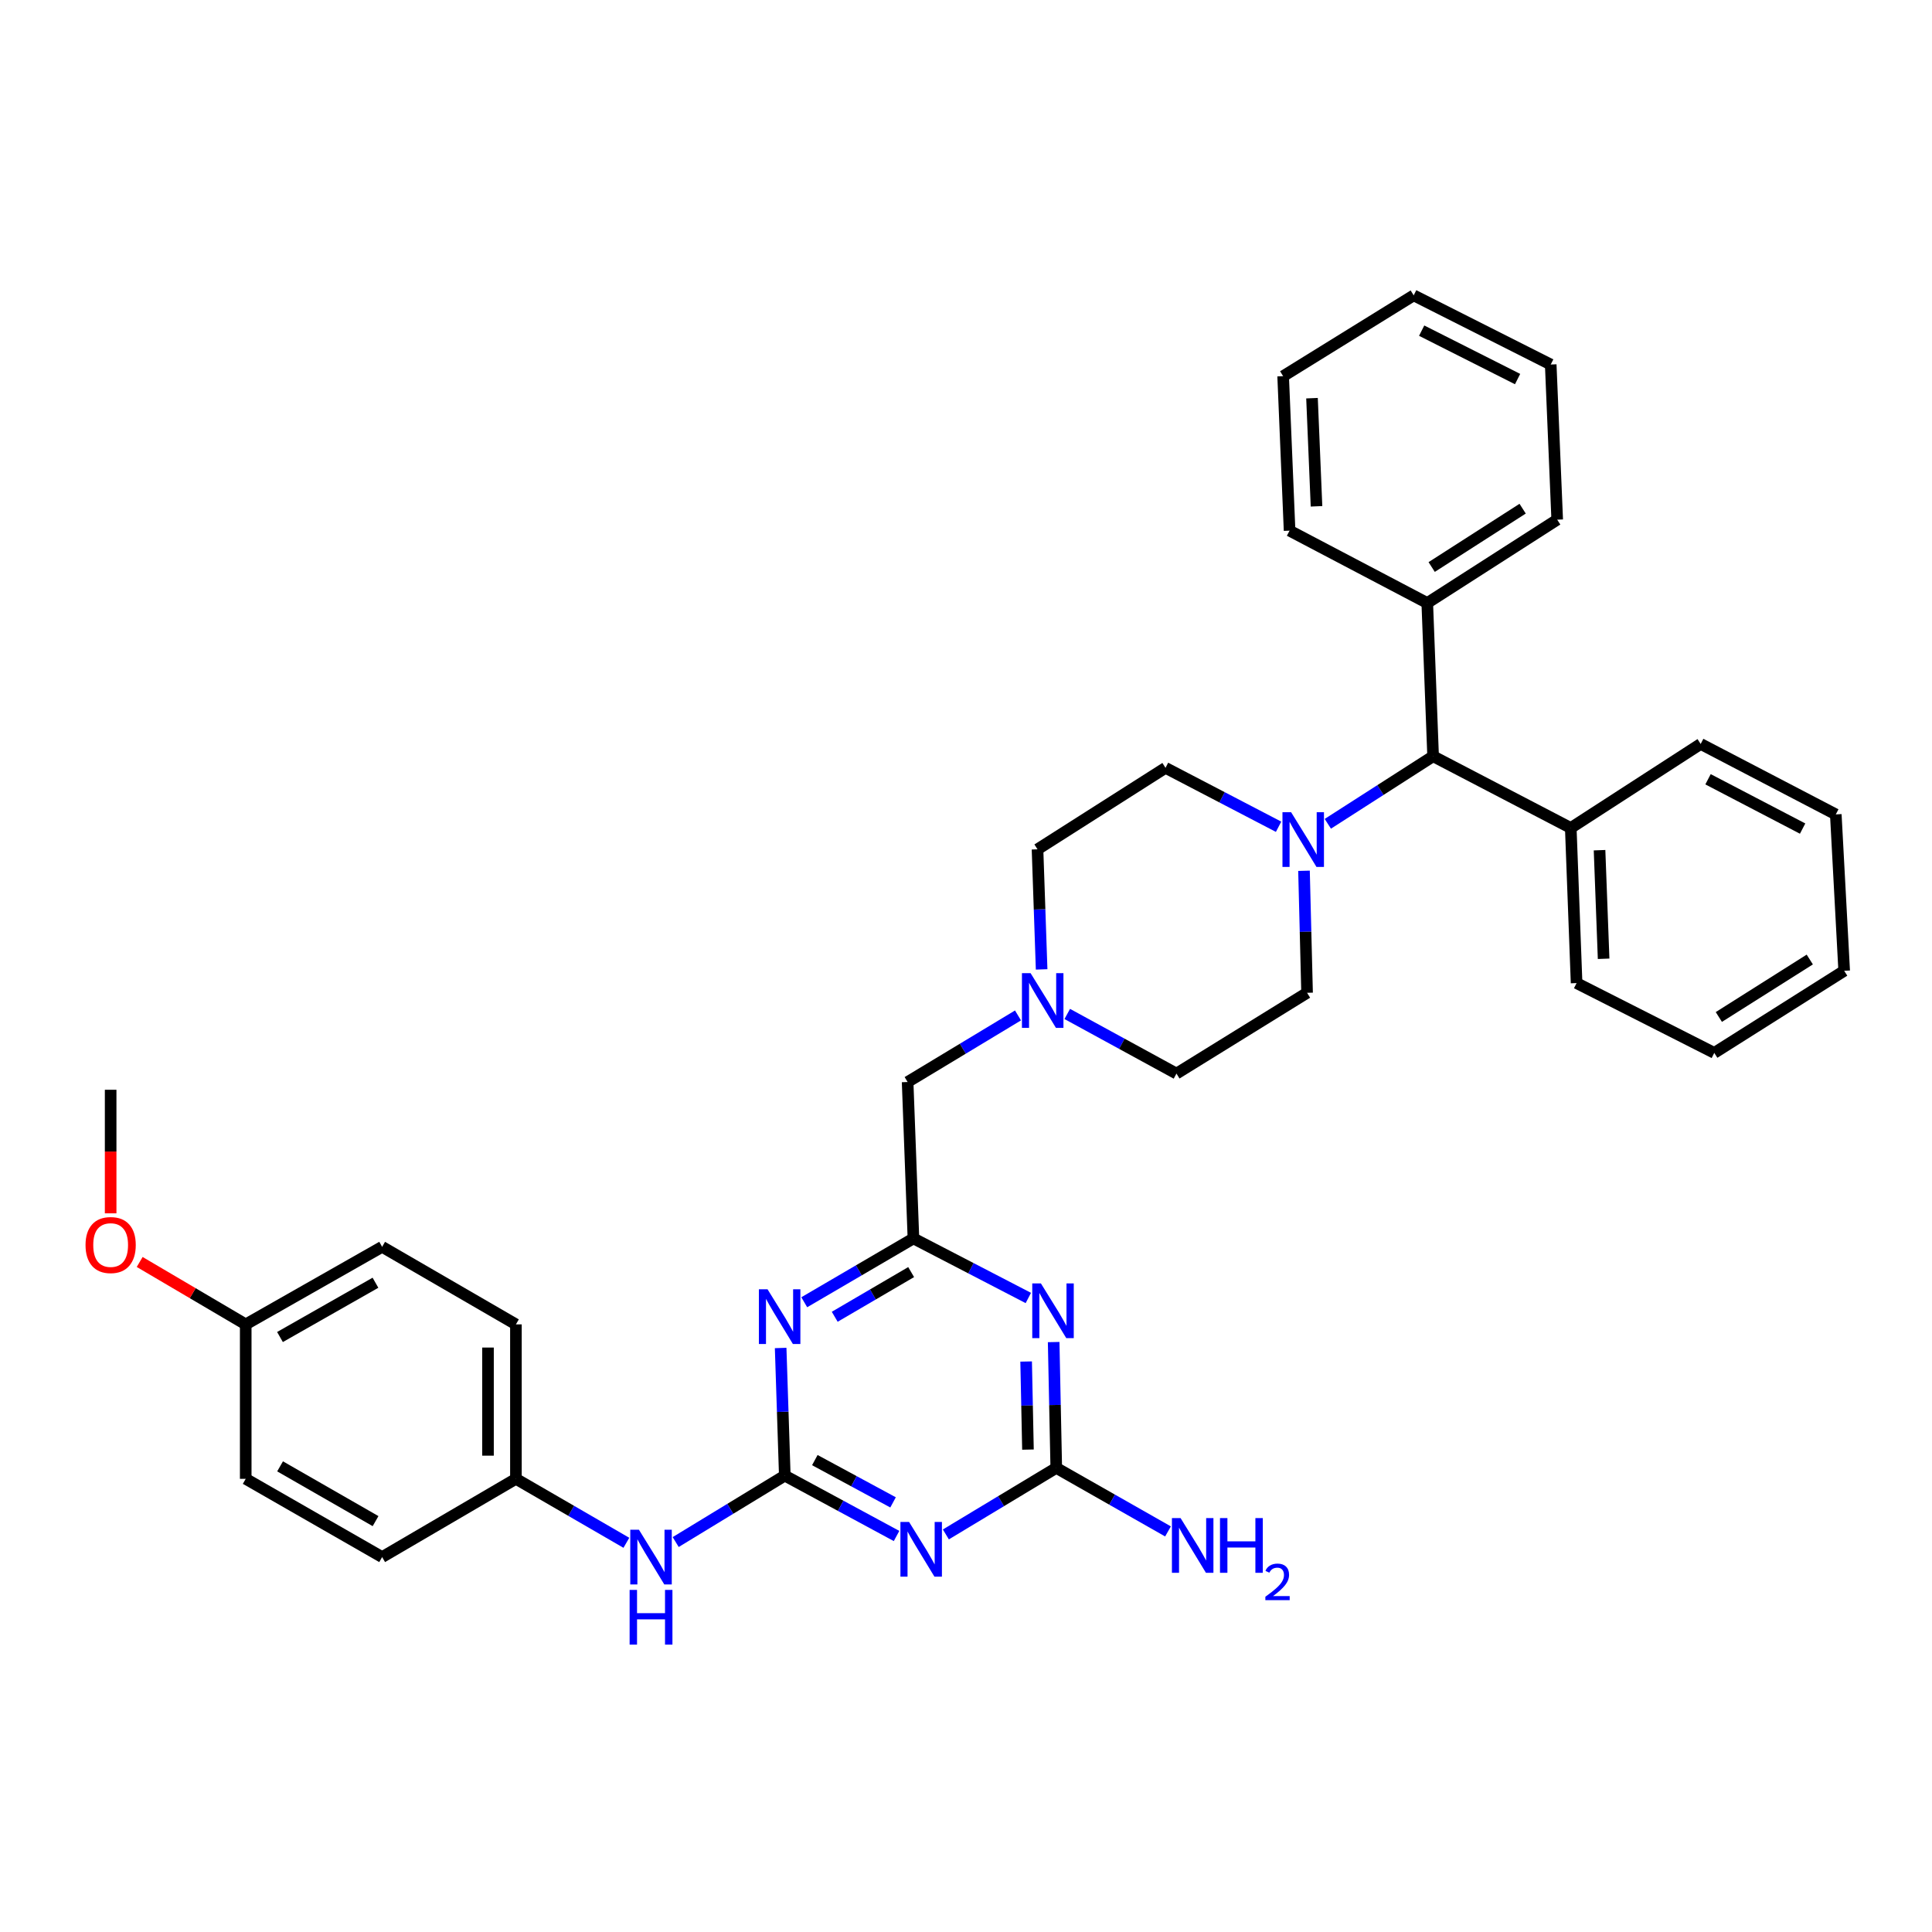 <?xml version='1.0' encoding='iso-8859-1'?>
<svg version='1.1' baseProfile='full'
              xmlns='http://www.w3.org/2000/svg'
                      xmlns:rdkit='http://www.rdkit.org/xml'
                      xmlns:xlink='http://www.w3.org/1999/xlink'
                  xml:space='preserve'
width='1000px' height='1000px' viewBox='0 0 1000 1000'>
<!-- END OF HEADER -->
<rect style='opacity:1.0;fill:#FFFFFF;stroke:none' width='1000' height='1000' x='0' y='0'> </rect>
<path class='bond-0' d='M 406.21,763.77 L 435.132,779.4' style='fill:none;fill-rule:evenodd;stroke:#000000;stroke-width:6px;stroke-linecap:butt;stroke-linejoin:miter;stroke-opacity:1' />
<path class='bond-0' d='M 435.132,779.4 L 464.053,795.03' style='fill:none;fill-rule:evenodd;stroke:#0000FF;stroke-width:6px;stroke-linecap:butt;stroke-linejoin:miter;stroke-opacity:1' />
<path class='bond-0' d='M 421.757,755.747 L 442.002,766.688' style='fill:none;fill-rule:evenodd;stroke:#000000;stroke-width:6px;stroke-linecap:butt;stroke-linejoin:miter;stroke-opacity:1' />
<path class='bond-0' d='M 442.002,766.688 L 462.247,777.629' style='fill:none;fill-rule:evenodd;stroke:#0000FF;stroke-width:6px;stroke-linecap:butt;stroke-linejoin:miter;stroke-opacity:1' />
<path class='bond-1' d='M 406.21,763.77 L 405.137,730.74' style='fill:none;fill-rule:evenodd;stroke:#000000;stroke-width:6px;stroke-linecap:butt;stroke-linejoin:miter;stroke-opacity:1' />
<path class='bond-1' d='M 405.137,730.74 L 404.064,697.711' style='fill:none;fill-rule:evenodd;stroke:#0000FF;stroke-width:6px;stroke-linecap:butt;stroke-linejoin:miter;stroke-opacity:1' />
<path class='bond-7' d='M 406.21,763.77 L 377.973,780.968' style='fill:none;fill-rule:evenodd;stroke:#000000;stroke-width:6px;stroke-linecap:butt;stroke-linejoin:miter;stroke-opacity:1' />
<path class='bond-7' d='M 377.973,780.968 L 349.736,798.165' style='fill:none;fill-rule:evenodd;stroke:#0000FF;stroke-width:6px;stroke-linecap:butt;stroke-linejoin:miter;stroke-opacity:1' />
<path class='bond-3' d='M 489.58,794.216 L 518.151,776.998' style='fill:none;fill-rule:evenodd;stroke:#0000FF;stroke-width:6px;stroke-linecap:butt;stroke-linejoin:miter;stroke-opacity:1' />
<path class='bond-3' d='M 518.151,776.998 L 546.722,759.78' style='fill:none;fill-rule:evenodd;stroke:#000000;stroke-width:6px;stroke-linecap:butt;stroke-linejoin:miter;stroke-opacity:1' />
<path class='bond-4' d='M 416.282,674.041 L 444.538,657.52' style='fill:none;fill-rule:evenodd;stroke:#0000FF;stroke-width:6px;stroke-linecap:butt;stroke-linejoin:miter;stroke-opacity:1' />
<path class='bond-4' d='M 444.538,657.52 L 472.793,641' style='fill:none;fill-rule:evenodd;stroke:#000000;stroke-width:6px;stroke-linecap:butt;stroke-linejoin:miter;stroke-opacity:1' />
<path class='bond-4' d='M 432.053,681.559 L 451.831,669.995' style='fill:none;fill-rule:evenodd;stroke:#0000FF;stroke-width:6px;stroke-linecap:butt;stroke-linejoin:miter;stroke-opacity:1' />
<path class='bond-4' d='M 451.831,669.995 L 471.61,658.431' style='fill:none;fill-rule:evenodd;stroke:#000000;stroke-width:6px;stroke-linecap:butt;stroke-linejoin:miter;stroke-opacity:1' />
<path class='bond-2' d='M 532.262,671.834 L 502.527,656.417' style='fill:none;fill-rule:evenodd;stroke:#0000FF;stroke-width:6px;stroke-linecap:butt;stroke-linejoin:miter;stroke-opacity:1' />
<path class='bond-2' d='M 502.527,656.417 L 472.793,641' style='fill:none;fill-rule:evenodd;stroke:#000000;stroke-width:6px;stroke-linecap:butt;stroke-linejoin:miter;stroke-opacity:1' />
<path class='bond-35' d='M 545.372,694.652 L 546.047,727.216' style='fill:none;fill-rule:evenodd;stroke:#0000FF;stroke-width:6px;stroke-linecap:butt;stroke-linejoin:miter;stroke-opacity:1' />
<path class='bond-35' d='M 546.047,727.216 L 546.722,759.78' style='fill:none;fill-rule:evenodd;stroke:#000000;stroke-width:6px;stroke-linecap:butt;stroke-linejoin:miter;stroke-opacity:1' />
<path class='bond-35' d='M 531.127,704.72 L 531.6,727.515' style='fill:none;fill-rule:evenodd;stroke:#0000FF;stroke-width:6px;stroke-linecap:butt;stroke-linejoin:miter;stroke-opacity:1' />
<path class='bond-35' d='M 531.6,727.515 L 532.072,750.311' style='fill:none;fill-rule:evenodd;stroke:#000000;stroke-width:6px;stroke-linecap:butt;stroke-linejoin:miter;stroke-opacity:1' />
<path class='bond-12' d='M 546.722,759.78 L 575.639,776.22' style='fill:none;fill-rule:evenodd;stroke:#000000;stroke-width:6px;stroke-linecap:butt;stroke-linejoin:miter;stroke-opacity:1' />
<path class='bond-12' d='M 575.639,776.22 L 604.556,792.66' style='fill:none;fill-rule:evenodd;stroke:#0000FF;stroke-width:6px;stroke-linecap:butt;stroke-linejoin:miter;stroke-opacity:1' />
<path class='bond-9' d='M 472.793,641 L 469.783,560.047' style='fill:none;fill-rule:evenodd;stroke:#000000;stroke-width:6px;stroke-linecap:butt;stroke-linejoin:miter;stroke-opacity:1' />
<path class='bond-5' d='M 674.948,450.715 L 675.744,482.293' style='fill:none;fill-rule:evenodd;stroke:#0000FF;stroke-width:6px;stroke-linecap:butt;stroke-linejoin:miter;stroke-opacity:1' />
<path class='bond-5' d='M 675.744,482.293 L 676.54,513.871' style='fill:none;fill-rule:evenodd;stroke:#000000;stroke-width:6px;stroke-linecap:butt;stroke-linejoin:miter;stroke-opacity:1' />
<path class='bond-8' d='M 687.279,426.398 L 714.527,408.914' style='fill:none;fill-rule:evenodd;stroke:#0000FF;stroke-width:6px;stroke-linecap:butt;stroke-linejoin:miter;stroke-opacity:1' />
<path class='bond-8' d='M 714.527,408.914 L 741.775,391.43' style='fill:none;fill-rule:evenodd;stroke:#000000;stroke-width:6px;stroke-linecap:butt;stroke-linejoin:miter;stroke-opacity:1' />
<path class='bond-37' d='M 661.792,427.929 L 632.527,412.682' style='fill:none;fill-rule:evenodd;stroke:#0000FF;stroke-width:6px;stroke-linecap:butt;stroke-linejoin:miter;stroke-opacity:1' />
<path class='bond-37' d='M 632.527,412.682 L 603.262,397.435' style='fill:none;fill-rule:evenodd;stroke:#000000;stroke-width:6px;stroke-linecap:butt;stroke-linejoin:miter;stroke-opacity:1' />
<path class='bond-6' d='M 526.916,525.586 L 498.349,542.816' style='fill:none;fill-rule:evenodd;stroke:#0000FF;stroke-width:6px;stroke-linecap:butt;stroke-linejoin:miter;stroke-opacity:1' />
<path class='bond-6' d='M 498.349,542.816 L 469.783,560.047' style='fill:none;fill-rule:evenodd;stroke:#000000;stroke-width:6px;stroke-linecap:butt;stroke-linejoin:miter;stroke-opacity:1' />
<path class='bond-15' d='M 539.145,501.759 L 538.081,470.682' style='fill:none;fill-rule:evenodd;stroke:#0000FF;stroke-width:6px;stroke-linecap:butt;stroke-linejoin:miter;stroke-opacity:1' />
<path class='bond-15' d='M 538.081,470.682 L 537.016,439.605' style='fill:none;fill-rule:evenodd;stroke:#000000;stroke-width:6px;stroke-linecap:butt;stroke-linejoin:miter;stroke-opacity:1' />
<path class='bond-16' d='M 552.41,524.819 L 580.674,540.253' style='fill:none;fill-rule:evenodd;stroke:#0000FF;stroke-width:6px;stroke-linecap:butt;stroke-linejoin:miter;stroke-opacity:1' />
<path class='bond-16' d='M 580.674,540.253 L 608.938,555.688' style='fill:none;fill-rule:evenodd;stroke:#000000;stroke-width:6px;stroke-linecap:butt;stroke-linejoin:miter;stroke-opacity:1' />
<path class='bond-17' d='M 324.209,798.55 L 295.624,781.995' style='fill:none;fill-rule:evenodd;stroke:#0000FF;stroke-width:6px;stroke-linecap:butt;stroke-linejoin:miter;stroke-opacity:1' />
<path class='bond-17' d='M 295.624,781.995 L 267.039,765.44' style='fill:none;fill-rule:evenodd;stroke:#000000;stroke-width:6px;stroke-linecap:butt;stroke-linejoin:miter;stroke-opacity:1' />
<path class='bond-13' d='M 741.775,391.43 L 813.03,428.559' style='fill:none;fill-rule:evenodd;stroke:#000000;stroke-width:6px;stroke-linecap:butt;stroke-linejoin:miter;stroke-opacity:1' />
<path class='bond-14' d='M 741.775,391.43 L 738.748,312.122' style='fill:none;fill-rule:evenodd;stroke:#000000;stroke-width:6px;stroke-linecap:butt;stroke-linejoin:miter;stroke-opacity:1' />
<path class='bond-10' d='M 603.262,397.435 L 537.016,439.605' style='fill:none;fill-rule:evenodd;stroke:#000000;stroke-width:6px;stroke-linecap:butt;stroke-linejoin:miter;stroke-opacity:1' />
<path class='bond-11' d='M 676.54,513.871 L 608.938,555.688' style='fill:none;fill-rule:evenodd;stroke:#000000;stroke-width:6px;stroke-linecap:butt;stroke-linejoin:miter;stroke-opacity:1' />
<path class='bond-26' d='M 813.03,428.559 L 816.041,508.845' style='fill:none;fill-rule:evenodd;stroke:#000000;stroke-width:6px;stroke-linecap:butt;stroke-linejoin:miter;stroke-opacity:1' />
<path class='bond-26' d='M 827.922,440.06 L 830.029,496.261' style='fill:none;fill-rule:evenodd;stroke:#000000;stroke-width:6px;stroke-linecap:butt;stroke-linejoin:miter;stroke-opacity:1' />
<path class='bond-27' d='M 813.03,428.559 L 880.264,385.064' style='fill:none;fill-rule:evenodd;stroke:#000000;stroke-width:6px;stroke-linecap:butt;stroke-linejoin:miter;stroke-opacity:1' />
<path class='bond-24' d='M 738.748,312.122 L 806.006,268.981' style='fill:none;fill-rule:evenodd;stroke:#000000;stroke-width:6px;stroke-linecap:butt;stroke-linejoin:miter;stroke-opacity:1' />
<path class='bond-24' d='M 741.035,293.488 L 788.115,263.289' style='fill:none;fill-rule:evenodd;stroke:#000000;stroke-width:6px;stroke-linecap:butt;stroke-linejoin:miter;stroke-opacity:1' />
<path class='bond-25' d='M 738.748,312.122 L 667.485,274.664' style='fill:none;fill-rule:evenodd;stroke:#000000;stroke-width:6px;stroke-linecap:butt;stroke-linejoin:miter;stroke-opacity:1' />
<path class='bond-19' d='M 267.039,765.44 L 197.791,805.941' style='fill:none;fill-rule:evenodd;stroke:#000000;stroke-width:6px;stroke-linecap:butt;stroke-linejoin:miter;stroke-opacity:1' />
<path class='bond-20' d='M 267.039,765.44 L 267.039,685.498' style='fill:none;fill-rule:evenodd;stroke:#000000;stroke-width:6px;stroke-linecap:butt;stroke-linejoin:miter;stroke-opacity:1' />
<path class='bond-20' d='M 252.589,753.449 L 252.589,697.49' style='fill:none;fill-rule:evenodd;stroke:#000000;stroke-width:6px;stroke-linecap:butt;stroke-linejoin:miter;stroke-opacity:1' />
<path class='bond-18' d='M 127.185,685.498 L 197.791,645.359' style='fill:none;fill-rule:evenodd;stroke:#000000;stroke-width:6px;stroke-linecap:butt;stroke-linejoin:miter;stroke-opacity:1' />
<path class='bond-18' d='M 144.918,692.04 L 194.341,663.942' style='fill:none;fill-rule:evenodd;stroke:#000000;stroke-width:6px;stroke-linecap:butt;stroke-linejoin:miter;stroke-opacity:1' />
<path class='bond-23' d='M 127.185,685.498 L 99.742,669.346' style='fill:none;fill-rule:evenodd;stroke:#000000;stroke-width:6px;stroke-linecap:butt;stroke-linejoin:miter;stroke-opacity:1' />
<path class='bond-23' d='M 99.742,669.346 L 72.299,653.193' style='fill:none;fill-rule:evenodd;stroke:#FF0000;stroke-width:6px;stroke-linecap:butt;stroke-linejoin:miter;stroke-opacity:1' />
<path class='bond-36' d='M 127.185,685.498 L 127.185,765.44' style='fill:none;fill-rule:evenodd;stroke:#000000;stroke-width:6px;stroke-linecap:butt;stroke-linejoin:miter;stroke-opacity:1' />
<path class='bond-21' d='M 197.791,805.941 L 127.185,765.44' style='fill:none;fill-rule:evenodd;stroke:#000000;stroke-width:6px;stroke-linecap:butt;stroke-linejoin:miter;stroke-opacity:1' />
<path class='bond-21' d='M 194.39,787.331 L 144.966,758.981' style='fill:none;fill-rule:evenodd;stroke:#000000;stroke-width:6px;stroke-linecap:butt;stroke-linejoin:miter;stroke-opacity:1' />
<path class='bond-22' d='M 267.039,685.498 L 197.791,645.359' style='fill:none;fill-rule:evenodd;stroke:#000000;stroke-width:6px;stroke-linecap:butt;stroke-linejoin:miter;stroke-opacity:1' />
<path class='bond-28' d='M 57.271,628.02 L 57.271,596.041' style='fill:none;fill-rule:evenodd;stroke:#FF0000;stroke-width:6px;stroke-linecap:butt;stroke-linejoin:miter;stroke-opacity:1' />
<path class='bond-28' d='M 57.271,596.041 L 57.271,564.061' style='fill:none;fill-rule:evenodd;stroke:#000000;stroke-width:6px;stroke-linecap:butt;stroke-linejoin:miter;stroke-opacity:1' />
<path class='bond-32' d='M 806.006,268.981 L 802.65,188.678' style='fill:none;fill-rule:evenodd;stroke:#000000;stroke-width:6px;stroke-linecap:butt;stroke-linejoin:miter;stroke-opacity:1' />
<path class='bond-29' d='M 667.485,274.664 L 664.153,194.707' style='fill:none;fill-rule:evenodd;stroke:#000000;stroke-width:6px;stroke-linecap:butt;stroke-linejoin:miter;stroke-opacity:1' />
<path class='bond-29' d='M 681.423,262.069 L 679.091,206.099' style='fill:none;fill-rule:evenodd;stroke:#000000;stroke-width:6px;stroke-linecap:butt;stroke-linejoin:miter;stroke-opacity:1' />
<path class='bond-30' d='M 816.041,508.845 L 887.304,544.979' style='fill:none;fill-rule:evenodd;stroke:#000000;stroke-width:6px;stroke-linecap:butt;stroke-linejoin:miter;stroke-opacity:1' />
<path class='bond-31' d='M 880.264,385.064 L 950.202,421.534' style='fill:none;fill-rule:evenodd;stroke:#000000;stroke-width:6px;stroke-linecap:butt;stroke-linejoin:miter;stroke-opacity:1' />
<path class='bond-31' d='M 884.073,403.347 L 933.03,428.876' style='fill:none;fill-rule:evenodd;stroke:#000000;stroke-width:6px;stroke-linecap:butt;stroke-linejoin:miter;stroke-opacity:1' />
<path class='bond-33' d='M 664.153,194.707 L 731.724,152.874' style='fill:none;fill-rule:evenodd;stroke:#000000;stroke-width:6px;stroke-linecap:butt;stroke-linejoin:miter;stroke-opacity:1' />
<path class='bond-39' d='M 887.304,544.979 L 954.545,502.487' style='fill:none;fill-rule:evenodd;stroke:#000000;stroke-width:6px;stroke-linecap:butt;stroke-linejoin:miter;stroke-opacity:1' />
<path class='bond-39' d='M 889.671,526.389 L 936.74,496.645' style='fill:none;fill-rule:evenodd;stroke:#000000;stroke-width:6px;stroke-linecap:butt;stroke-linejoin:miter;stroke-opacity:1' />
<path class='bond-34' d='M 950.202,421.534 L 954.545,502.487' style='fill:none;fill-rule:evenodd;stroke:#000000;stroke-width:6px;stroke-linecap:butt;stroke-linejoin:miter;stroke-opacity:1' />
<path class='bond-38' d='M 802.65,188.678 L 731.724,152.874' style='fill:none;fill-rule:evenodd;stroke:#000000;stroke-width:6px;stroke-linecap:butt;stroke-linejoin:miter;stroke-opacity:1' />
<path class='bond-38' d='M 785.499,196.207 L 735.851,171.144' style='fill:none;fill-rule:evenodd;stroke:#000000;stroke-width:6px;stroke-linecap:butt;stroke-linejoin:miter;stroke-opacity:1' />
<path  class='atom-1' d='M 470.539 787.759
L 479.819 802.759
Q 480.739 804.239, 482.219 806.919
Q 483.699 809.599, 483.779 809.759
L 483.779 787.759
L 487.539 787.759
L 487.539 816.079
L 483.659 816.079
L 473.699 799.679
Q 472.539 797.759, 471.299 795.559
Q 470.099 793.359, 469.739 792.679
L 469.739 816.079
L 466.059 816.079
L 466.059 787.759
L 470.539 787.759
' fill='#0000FF'/>
<path  class='atom-2' d='M 397.277 667.333
L 406.557 682.333
Q 407.477 683.813, 408.957 686.493
Q 410.437 689.173, 410.517 689.333
L 410.517 667.333
L 414.277 667.333
L 414.277 695.653
L 410.397 695.653
L 400.437 679.253
Q 399.277 677.333, 398.037 675.133
Q 396.837 672.933, 396.477 672.253
L 396.477 695.653
L 392.797 695.653
L 392.797 667.333
L 397.277 667.333
' fill='#0000FF'/>
<path  class='atom-3' d='M 538.776 664.298
L 548.056 679.298
Q 548.976 680.778, 550.456 683.458
Q 551.936 686.138, 552.016 686.298
L 552.016 664.298
L 555.776 664.298
L 555.776 692.618
L 551.896 692.618
L 541.936 676.218
Q 540.776 674.298, 539.536 672.098
Q 538.336 669.898, 537.976 669.218
L 537.976 692.618
L 534.296 692.618
L 534.296 664.298
L 538.776 664.298
' fill='#0000FF'/>
<path  class='atom-6' d='M 668.281 420.411
L 677.561 435.411
Q 678.481 436.891, 679.961 439.571
Q 681.441 442.251, 681.521 442.411
L 681.521 420.411
L 685.281 420.411
L 685.281 448.731
L 681.401 448.731
L 671.441 432.331
Q 670.281 430.411, 669.041 428.211
Q 667.841 426.011, 667.481 425.331
L 667.481 448.731
L 663.801 448.731
L 663.801 420.411
L 668.281 420.411
' fill='#0000FF'/>
<path  class='atom-7' d='M 533.437 503.717
L 542.717 518.717
Q 543.637 520.197, 545.117 522.877
Q 546.597 525.557, 546.677 525.717
L 546.677 503.717
L 550.437 503.717
L 550.437 532.037
L 546.557 532.037
L 536.597 515.637
Q 535.437 513.717, 534.197 511.517
Q 532.997 509.317, 532.637 508.637
L 532.637 532.037
L 528.957 532.037
L 528.957 503.717
L 533.437 503.717
' fill='#0000FF'/>
<path  class='atom-8' d='M 330.71 791.781
L 339.99 806.781
Q 340.91 808.261, 342.39 810.941
Q 343.87 813.621, 343.95 813.781
L 343.95 791.781
L 347.71 791.781
L 347.71 820.101
L 343.83 820.101
L 333.87 803.701
Q 332.71 801.781, 331.47 799.581
Q 330.27 797.381, 329.91 796.701
L 329.91 820.101
L 326.23 820.101
L 326.23 791.781
L 330.71 791.781
' fill='#0000FF'/>
<path  class='atom-8' d='M 325.89 822.933
L 329.73 822.933
L 329.73 834.973
L 344.21 834.973
L 344.21 822.933
L 348.05 822.933
L 348.05 851.253
L 344.21 851.253
L 344.21 838.173
L 329.73 838.173
L 329.73 851.253
L 325.89 851.253
L 325.89 822.933
' fill='#0000FF'/>
<path  class='atom-13' d='M 611.067 785.76
L 620.347 800.76
Q 621.267 802.24, 622.747 804.92
Q 624.227 807.6, 624.307 807.76
L 624.307 785.76
L 628.067 785.76
L 628.067 814.08
L 624.187 814.08
L 614.227 797.68
Q 613.067 795.76, 611.827 793.56
Q 610.627 791.36, 610.267 790.68
L 610.267 814.08
L 606.587 814.08
L 606.587 785.76
L 611.067 785.76
' fill='#0000FF'/>
<path  class='atom-13' d='M 631.467 785.76
L 635.307 785.76
L 635.307 797.8
L 649.787 797.8
L 649.787 785.76
L 653.627 785.76
L 653.627 814.08
L 649.787 814.08
L 649.787 801
L 635.307 801
L 635.307 814.08
L 631.467 814.08
L 631.467 785.76
' fill='#0000FF'/>
<path  class='atom-13' d='M 655 813.086
Q 655.686 811.317, 657.323 810.34
Q 658.96 809.337, 661.23 809.337
Q 664.055 809.337, 665.639 810.868
Q 667.223 812.4, 667.223 815.119
Q 667.223 817.891, 665.164 820.478
Q 663.131 823.065, 658.907 826.128
L 667.54 826.128
L 667.54 828.24
L 654.947 828.24
L 654.947 826.471
Q 658.432 823.989, 660.491 822.141
Q 662.576 820.293, 663.58 818.63
Q 664.583 816.967, 664.583 815.251
Q 664.583 813.456, 663.685 812.452
Q 662.788 811.449, 661.23 811.449
Q 659.725 811.449, 658.722 812.056
Q 657.719 812.664, 657.006 814.01
L 655 813.086
' fill='#0000FF'/>
<path  class='atom-24' d='M 44.271 644.428
Q 44.271 637.628, 47.631 633.828
Q 50.991 630.028, 57.271 630.028
Q 63.551 630.028, 66.911 633.828
Q 70.271 637.628, 70.271 644.428
Q 70.271 651.308, 66.871 655.228
Q 63.471 659.108, 57.271 659.108
Q 51.031 659.108, 47.631 655.228
Q 44.271 651.348, 44.271 644.428
M 57.271 655.908
Q 61.591 655.908, 63.911 653.028
Q 66.271 650.108, 66.271 644.428
Q 66.271 638.868, 63.911 636.068
Q 61.591 633.228, 57.271 633.228
Q 52.951 633.228, 50.591 636.028
Q 48.271 638.828, 48.271 644.428
Q 48.271 650.148, 50.591 653.028
Q 52.951 655.908, 57.271 655.908
' fill='#FF0000'/>
</svg>
